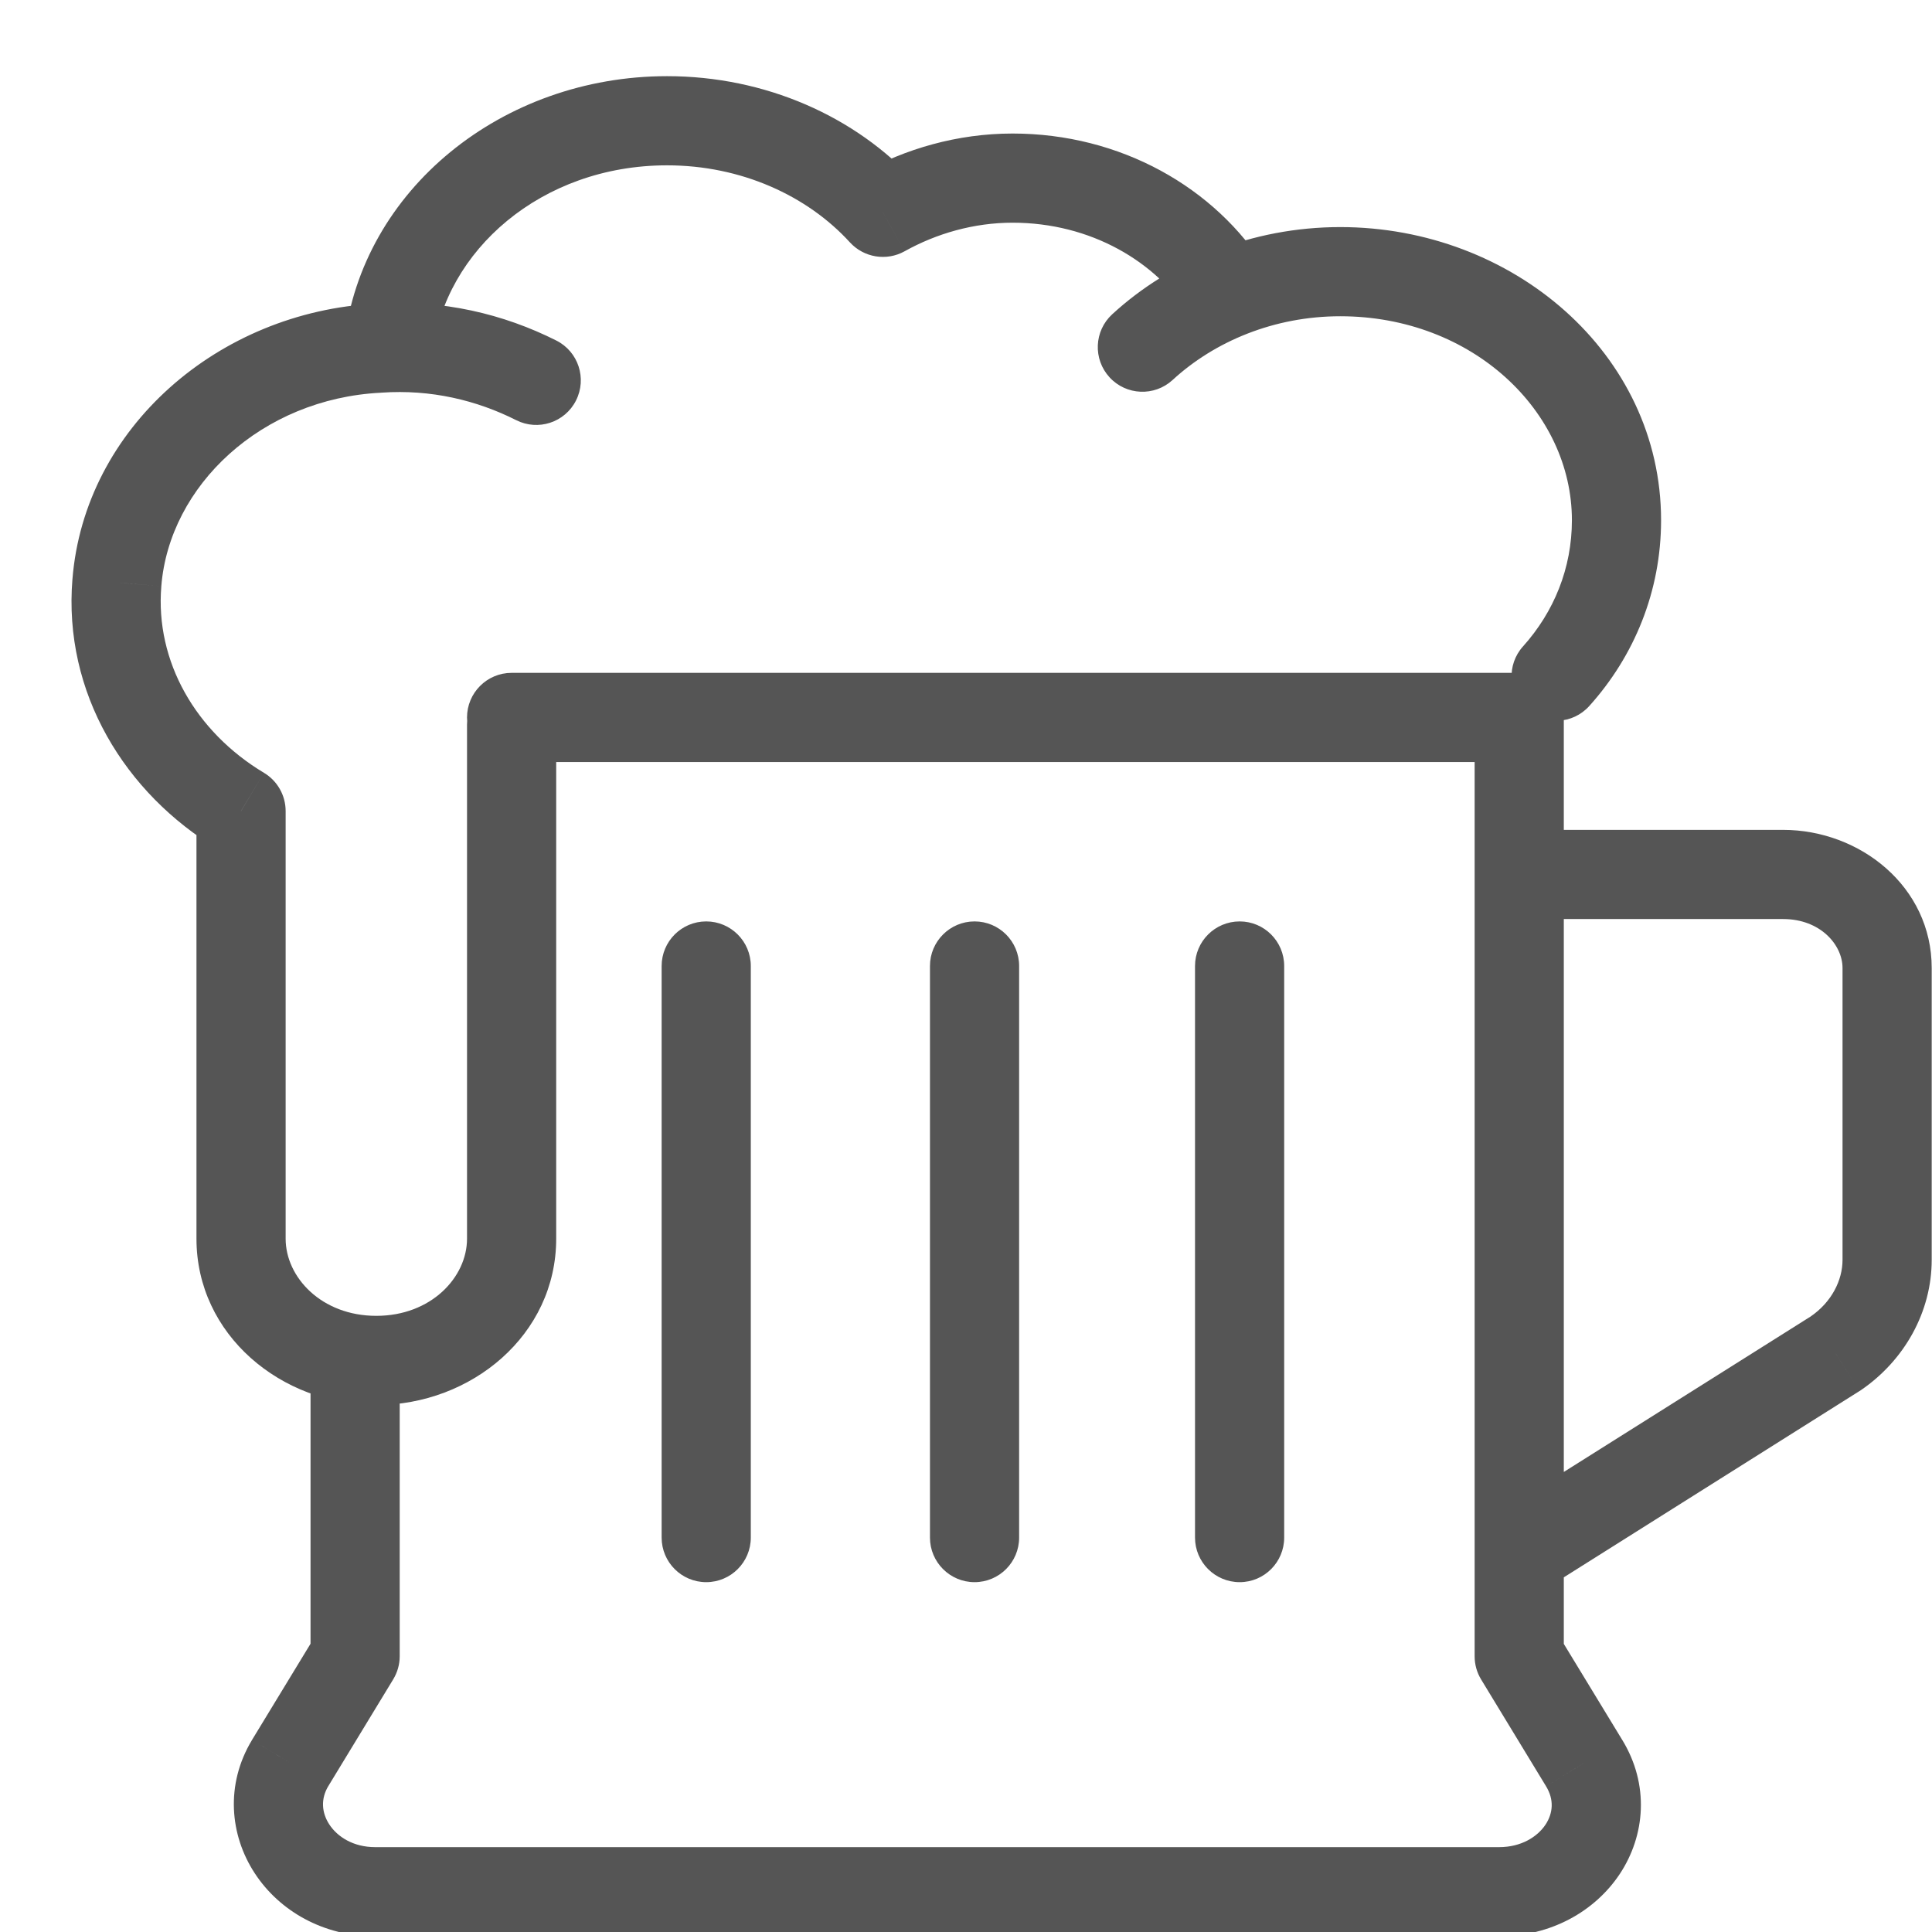 <svg width="26" height="26" viewBox="0 0 26 26" fill="none" xmlns="http://www.w3.org/2000/svg">
<g clip-path="url(#clip0_3124_6842)">
<path d="M20.941 11.168H20.341V12.368H20.941V11.168ZM24.704 18.214L25.023 18.721C25.03 18.717 25.036 18.713 25.042 18.709L24.704 18.214ZM20.621 20.076L20.113 20.396L20.753 21.411L21.261 21.091L20.621 20.076ZM6.885 9.055C6.554 9.055 6.285 9.324 6.285 9.655C6.285 9.987 6.554 10.255 6.885 10.255V9.055ZM20.445 9.655H21.045C21.045 9.324 20.776 9.055 20.445 9.055V9.655ZM20.445 22.29H19.845C19.845 22.4 19.875 22.507 19.932 22.601L20.445 22.29ZM21.317 23.725L20.805 24.037L20.806 24.039L21.317 23.725ZM3.906 23.725L3.393 23.413L3.392 23.415L3.906 23.725ZM4.779 22.29L5.291 22.601C5.348 22.507 5.379 22.4 5.379 22.29H4.779ZM5.379 18.308C5.379 17.977 5.11 17.708 4.779 17.708C4.447 17.708 4.179 17.977 4.179 18.308H5.379ZM10.104 13C10.104 12.669 9.835 12.4 9.504 12.4C9.172 12.4 8.904 12.669 8.904 13H10.104ZM8.904 20.692C8.904 21.023 9.172 21.292 9.504 21.292C9.835 21.292 10.104 21.023 10.104 20.692H8.904ZM13.715 13C13.715 12.669 13.447 12.4 13.115 12.4C12.784 12.4 12.515 12.669 12.515 13H13.715ZM12.515 20.692C12.515 21.023 12.784 21.292 13.115 21.292C13.447 21.292 13.715 21.023 13.715 20.692H12.515ZM17.282 13C17.282 12.669 17.014 12.4 16.683 12.4C16.351 12.4 16.082 12.669 16.082 13H17.282ZM16.082 20.692C16.082 21.023 16.351 21.292 16.683 21.292C17.014 21.292 17.282 21.023 17.282 20.692H16.082ZM20.496 8.699C20.274 8.945 20.294 9.325 20.541 9.546C20.787 9.768 21.166 9.748 21.388 9.501L20.496 8.699ZM14.967 4.23C14.723 4.455 14.708 4.834 14.932 5.078C15.156 5.322 15.536 5.338 15.78 5.114L14.967 4.23ZM6.946 5.654C7.242 5.804 7.603 5.685 7.752 5.389C7.901 5.093 7.783 4.732 7.487 4.583L6.946 5.654ZM5.095 4.685L5.125 5.285L5.136 5.284L5.095 4.685ZM1.573 7.841L2.171 7.89L2.171 7.888L1.573 7.841ZM3.244 10.915H3.844C3.844 10.704 3.733 10.508 3.552 10.4L3.244 10.915ZM7.485 9.75C7.485 9.419 7.217 9.15 6.885 9.15C6.554 9.15 6.285 9.419 6.285 9.75H7.485ZM4.633 4.604C4.596 4.933 4.832 5.23 5.161 5.268C5.49 5.306 5.788 5.069 5.826 4.74L4.633 4.604ZM11.881 2.857L11.438 3.262C11.626 3.467 11.93 3.517 12.173 3.382L11.881 2.857ZM16.022 4.257C16.197 4.539 16.567 4.625 16.848 4.45C17.13 4.276 17.216 3.906 17.041 3.624L16.022 4.257ZM20.941 12.368H23.996V11.168H20.941V12.368ZM23.996 12.368C24.498 12.368 24.796 12.716 24.796 13.027H25.996C25.996 11.93 25.03 11.168 23.996 11.168V12.368ZM24.796 13.027V16.954H25.996V13.027H24.796ZM24.796 16.954C24.796 17.23 24.649 17.524 24.365 17.718L25.042 18.709C25.631 18.307 25.996 17.653 25.996 16.954H24.796ZM24.384 17.706L20.621 20.076L21.261 21.091L25.023 18.721L24.384 17.706ZM6.885 10.255H20.445V9.055H6.885V10.255ZM19.845 9.655V22.29H21.045V9.655H19.845ZM19.932 22.601L20.805 24.037L21.83 23.413L20.957 21.978L19.932 22.601ZM20.806 24.039C20.916 24.218 20.901 24.4 20.799 24.555C20.691 24.717 20.475 24.858 20.174 24.858V26.058C20.865 26.058 21.462 25.726 21.799 25.218C22.14 24.702 22.201 24.017 21.829 23.411L20.806 24.039ZM20.174 24.858H5.049V26.058H20.174V24.858ZM5.049 24.858C4.753 24.858 4.54 24.718 4.432 24.553C4.327 24.392 4.315 24.207 4.419 24.035L3.392 23.415C3.029 24.015 3.093 24.697 3.428 25.209C3.76 25.718 4.353 26.058 5.049 26.058V24.858ZM4.418 24.037L5.291 22.601L4.266 21.978L3.393 23.413L4.418 24.037ZM5.379 22.29V18.308H4.179V22.29H5.379ZM8.904 13V20.692H10.104V13H8.904ZM12.515 13V20.692H13.715V13H12.515ZM16.082 13V20.692H17.282V13H16.082ZM21.388 9.501C21.994 8.828 22.354 7.956 22.354 7.001H21.154C21.154 7.645 20.913 8.235 20.496 8.699L21.388 9.501ZM22.354 7.001C22.354 4.755 20.353 3.056 18.037 3.056V4.256C19.815 4.256 21.154 5.537 21.154 7.001H22.354ZM18.037 3.056C16.849 3.056 15.755 3.506 14.967 4.23L15.78 5.114C16.346 4.593 17.149 4.256 18.037 4.256V3.056ZM7.487 4.583C6.782 4.228 5.953 4.025 5.053 4.087L5.136 5.284C5.801 5.238 6.416 5.387 6.946 5.654L7.487 4.583ZM5.064 4.086C2.94 4.194 1.138 5.759 0.975 7.793L2.171 7.888C2.279 6.537 3.517 5.366 5.125 5.285L5.064 4.086ZM0.975 7.791C0.848 9.325 1.685 10.68 2.935 11.429L3.552 10.4C2.635 9.85 2.087 8.902 2.171 7.89L0.975 7.791ZM2.644 10.915V16.67H3.844V10.915H2.644ZM2.644 16.67C2.644 17.966 3.786 18.908 5.064 18.908V17.708C4.326 17.708 3.844 17.188 3.844 16.67H2.644ZM5.064 18.908C6.343 18.908 7.485 17.966 7.485 16.67H6.285C6.285 17.188 5.803 17.708 5.064 17.708V18.908ZM7.485 16.67V9.75H6.285V16.67H7.485ZM5.826 4.74C5.982 3.379 7.281 2.225 8.977 2.225V1.025C6.76 1.025 4.869 2.552 4.633 4.604L5.826 4.74ZM8.977 2.225C9.974 2.225 10.864 2.633 11.438 3.262L12.324 2.453C11.514 1.565 10.297 1.025 8.977 1.025V2.225ZM12.173 3.382C12.603 3.142 13.106 2.997 13.627 2.997V1.797C12.884 1.797 12.182 2.003 11.59 2.333L12.173 3.382ZM13.627 2.997C14.678 2.997 15.564 3.52 16.022 4.257L17.041 3.624C16.355 2.519 15.074 1.797 13.627 1.797V2.997Z" fill="#555555"/>
</g>
<defs>
<clipPath id="clip0_3124_6842">
<rect width="26" height="26" fill="white"/>
</clipPath>
</defs>
</svg>
